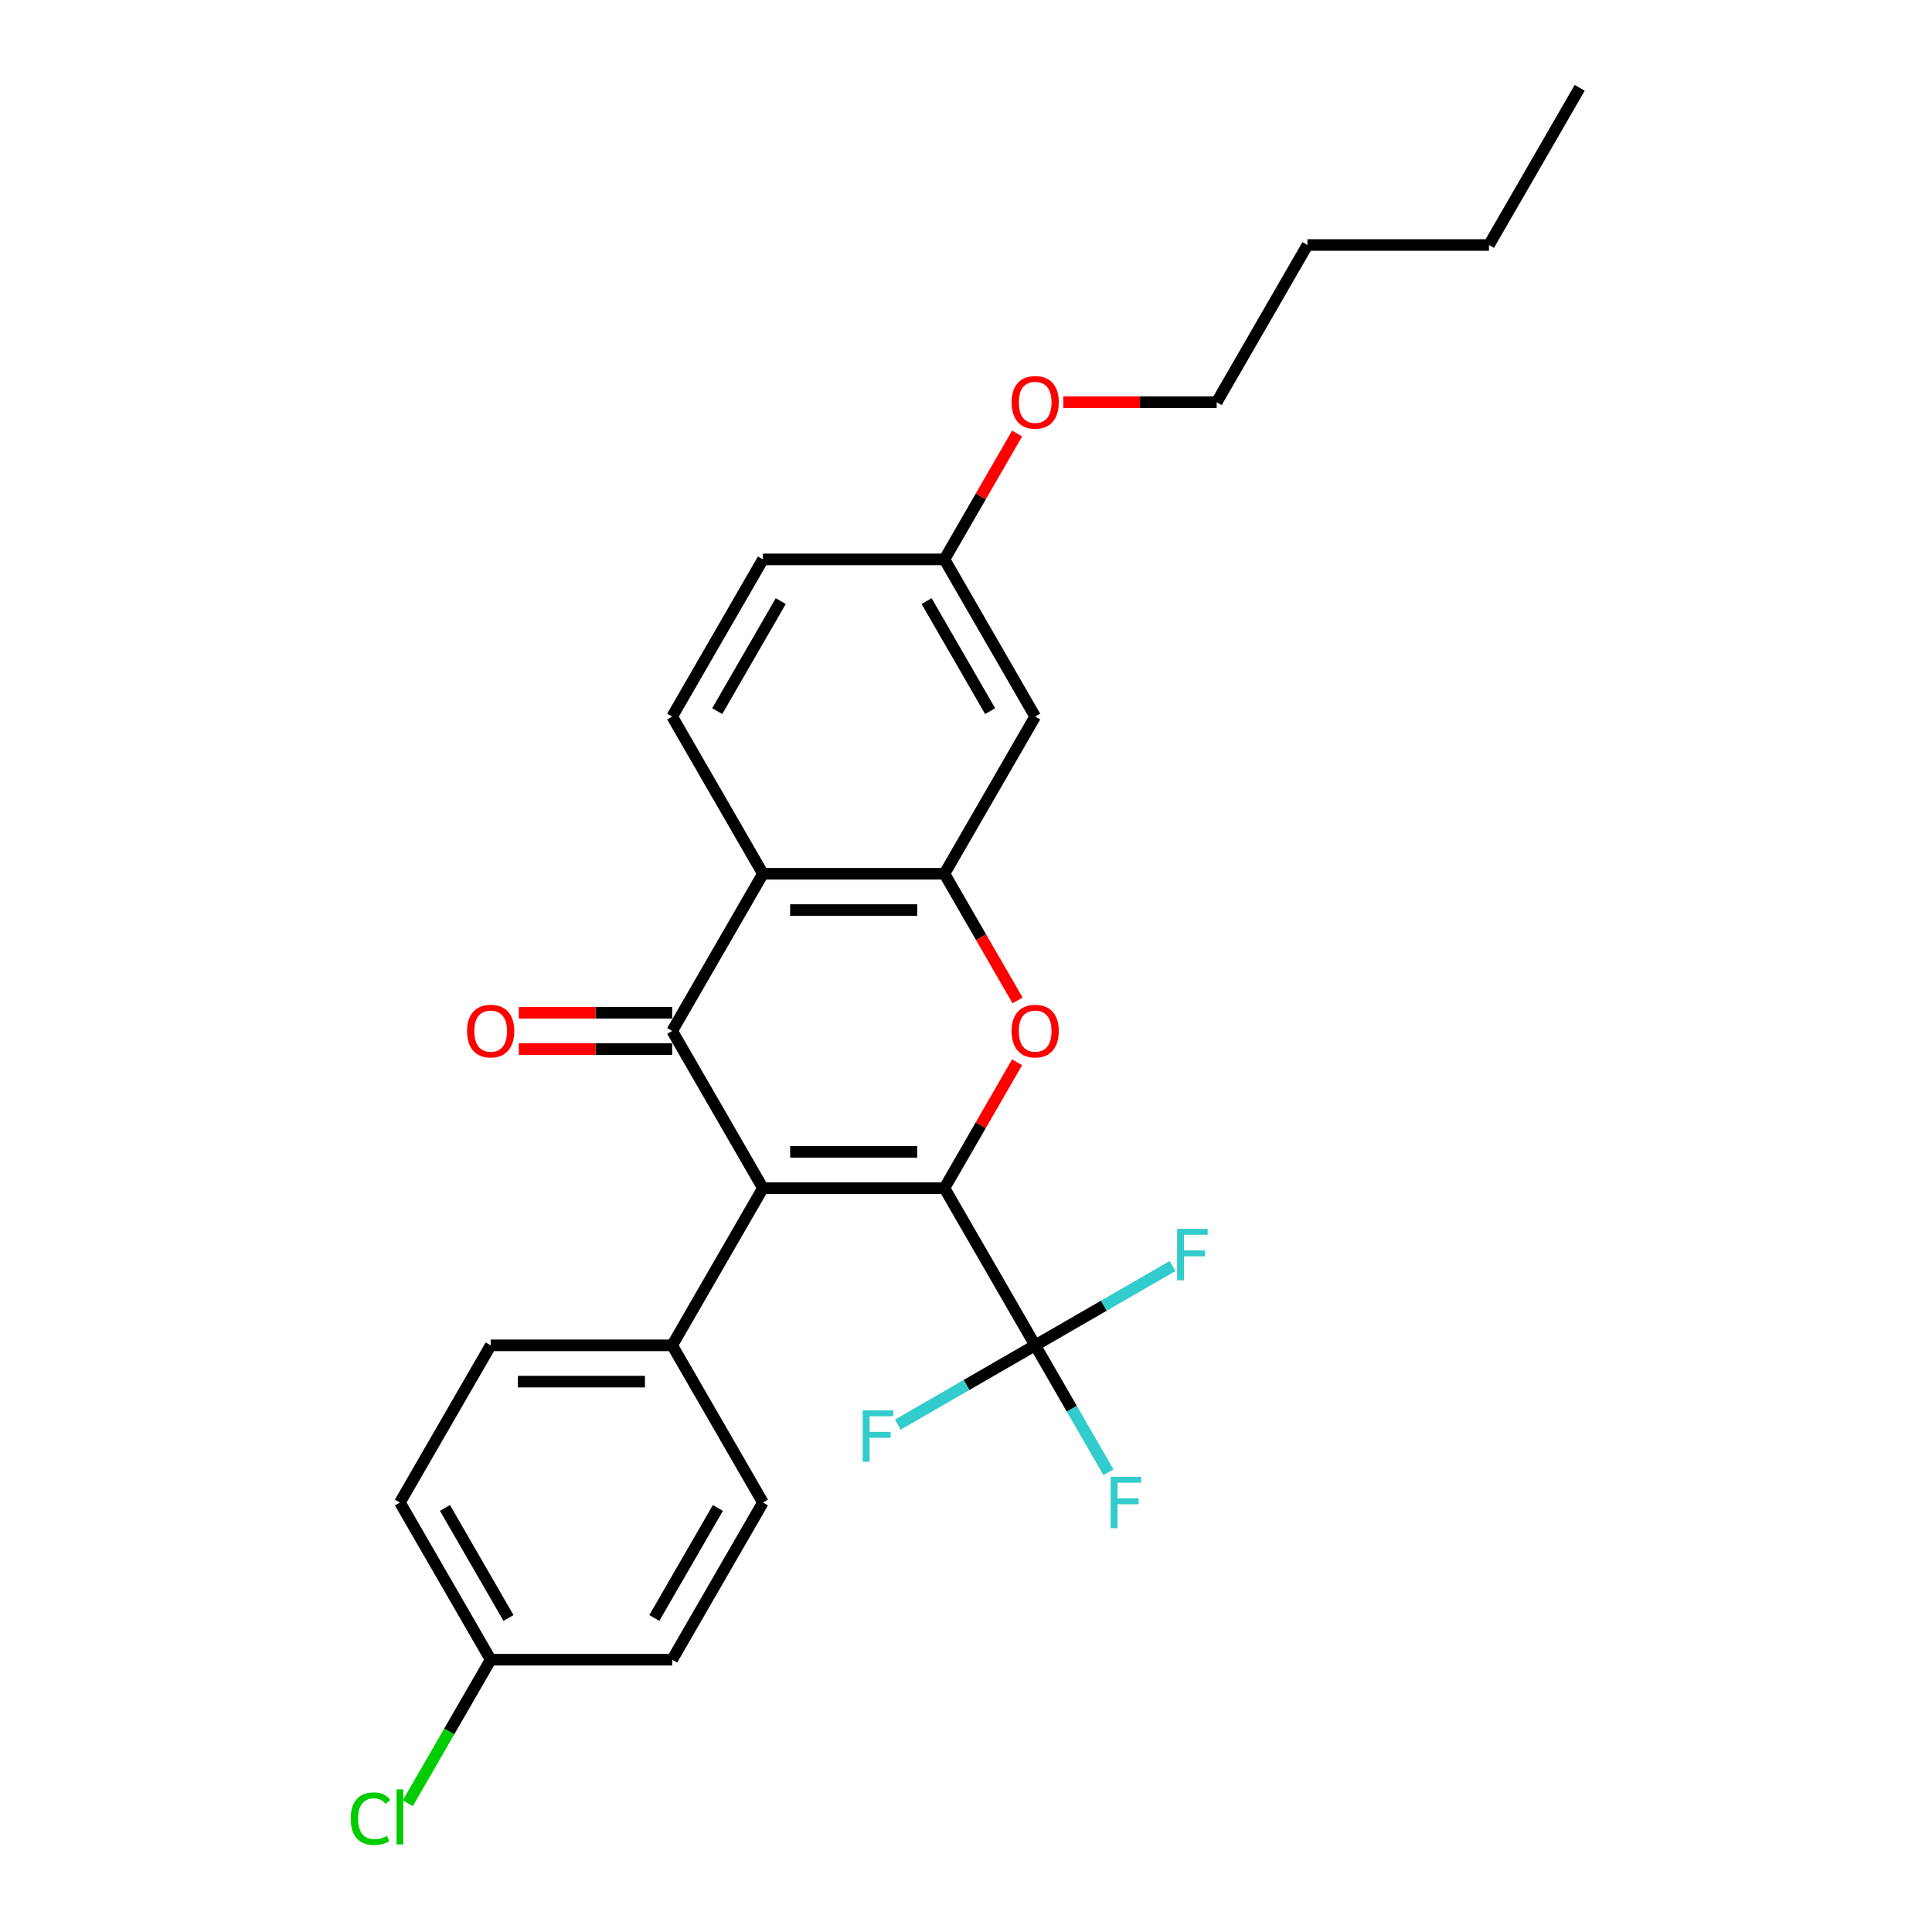 <?xml version='1.0' encoding='iso-8859-1'?>
<svg version='1.1' baseProfile='full'
              xmlns='http://www.w3.org/2000/svg'
                      xmlns:rdkit='http://www.rdkit.org/xml'
                      xmlns:xlink='http://www.w3.org/1999/xlink'
                  xml:space='preserve'
width='1000px' height='1000px' viewBox='0 0 1000 1000'>
<!-- END OF HEADER -->
<rect style='opacity:1.0;fill:#FFFFFF;stroke:none' width='1000' height='1000' x='0' y='0'> </rect>
<path class='bond-0' d='M 488.838,614.979 L 394.89,614.979' style='fill:none;fill-rule:evenodd;stroke:#000000;stroke-width:6px;stroke-linecap:butt;stroke-linejoin:miter;stroke-opacity:1' />
<path class='bond-0' d='M 474.745,596.19 L 408.982,596.19' style='fill:none;fill-rule:evenodd;stroke:#000000;stroke-width:6px;stroke-linecap:butt;stroke-linejoin:miter;stroke-opacity:1' />
<path class='bond-2' d='M 488.838,614.979 L 507.643,582.406' style='fill:none;fill-rule:evenodd;stroke:#000000;stroke-width:6px;stroke-linecap:butt;stroke-linejoin:miter;stroke-opacity:1' />
<path class='bond-2' d='M 507.643,582.406 L 526.449,549.834' style='fill:none;fill-rule:evenodd;stroke:#FF0000;stroke-width:6px;stroke-linecap:butt;stroke-linejoin:miter;stroke-opacity:1' />
<path class='bond-5' d='M 488.838,614.979 L 535.811,696.34' style='fill:none;fill-rule:evenodd;stroke:#000000;stroke-width:6px;stroke-linecap:butt;stroke-linejoin:miter;stroke-opacity:1' />
<path class='bond-1' d='M 394.89,614.979 L 347.917,533.618' style='fill:none;fill-rule:evenodd;stroke:#000000;stroke-width:6px;stroke-linecap:butt;stroke-linejoin:miter;stroke-opacity:1' />
<path class='bond-6' d='M 394.89,614.979 L 347.917,696.34' style='fill:none;fill-rule:evenodd;stroke:#000000;stroke-width:6px;stroke-linecap:butt;stroke-linejoin:miter;stroke-opacity:1' />
<path class='bond-9' d='M 347.917,524.224 L 308.224,524.224' style='fill:none;fill-rule:evenodd;stroke:#000000;stroke-width:6px;stroke-linecap:butt;stroke-linejoin:miter;stroke-opacity:1' />
<path class='bond-9' d='M 308.224,524.224 L 268.531,524.224' style='fill:none;fill-rule:evenodd;stroke:#FF0000;stroke-width:6px;stroke-linecap:butt;stroke-linejoin:miter;stroke-opacity:1' />
<path class='bond-9' d='M 347.917,543.013 L 308.224,543.013' style='fill:none;fill-rule:evenodd;stroke:#000000;stroke-width:6px;stroke-linecap:butt;stroke-linejoin:miter;stroke-opacity:1' />
<path class='bond-9' d='M 308.224,543.013 L 268.531,543.013' style='fill:none;fill-rule:evenodd;stroke:#FF0000;stroke-width:6px;stroke-linecap:butt;stroke-linejoin:miter;stroke-opacity:1' />
<path class='bond-26' d='M 347.917,533.618 L 394.89,452.258' style='fill:none;fill-rule:evenodd;stroke:#000000;stroke-width:6px;stroke-linecap:butt;stroke-linejoin:miter;stroke-opacity:1' />
<path class='bond-4' d='M 526.688,517.816 L 507.763,485.037' style='fill:none;fill-rule:evenodd;stroke:#FF0000;stroke-width:6px;stroke-linecap:butt;stroke-linejoin:miter;stroke-opacity:1' />
<path class='bond-4' d='M 507.763,485.037 L 488.838,452.258' style='fill:none;fill-rule:evenodd;stroke:#000000;stroke-width:6px;stroke-linecap:butt;stroke-linejoin:miter;stroke-opacity:1' />
<path class='bond-3' d='M 394.89,452.258 L 488.838,452.258' style='fill:none;fill-rule:evenodd;stroke:#000000;stroke-width:6px;stroke-linecap:butt;stroke-linejoin:miter;stroke-opacity:1' />
<path class='bond-3' d='M 408.982,471.047 L 474.745,471.047' style='fill:none;fill-rule:evenodd;stroke:#000000;stroke-width:6px;stroke-linecap:butt;stroke-linejoin:miter;stroke-opacity:1' />
<path class='bond-8' d='M 394.89,452.258 L 347.917,370.897' style='fill:none;fill-rule:evenodd;stroke:#000000;stroke-width:6px;stroke-linecap:butt;stroke-linejoin:miter;stroke-opacity:1' />
<path class='bond-7' d='M 488.838,452.258 L 535.811,370.897' style='fill:none;fill-rule:evenodd;stroke:#000000;stroke-width:6px;stroke-linecap:butt;stroke-linejoin:miter;stroke-opacity:1' />
<path class='bond-10' d='M 535.811,696.34 L 554.78,729.194' style='fill:none;fill-rule:evenodd;stroke:#000000;stroke-width:6px;stroke-linecap:butt;stroke-linejoin:miter;stroke-opacity:1' />
<path class='bond-10' d='M 554.78,729.194 L 573.748,762.049' style='fill:none;fill-rule:evenodd;stroke:#33CCCC;stroke-width:6px;stroke-linecap:butt;stroke-linejoin:miter;stroke-opacity:1' />
<path class='bond-11' d='M 535.811,696.34 L 571.362,675.814' style='fill:none;fill-rule:evenodd;stroke:#000000;stroke-width:6px;stroke-linecap:butt;stroke-linejoin:miter;stroke-opacity:1' />
<path class='bond-11' d='M 571.362,675.814 L 606.913,655.289' style='fill:none;fill-rule:evenodd;stroke:#33CCCC;stroke-width:6px;stroke-linecap:butt;stroke-linejoin:miter;stroke-opacity:1' />
<path class='bond-12' d='M 535.811,696.34 L 500.26,716.865' style='fill:none;fill-rule:evenodd;stroke:#000000;stroke-width:6px;stroke-linecap:butt;stroke-linejoin:miter;stroke-opacity:1' />
<path class='bond-12' d='M 500.26,716.865 L 464.71,737.39' style='fill:none;fill-rule:evenodd;stroke:#33CCCC;stroke-width:6px;stroke-linecap:butt;stroke-linejoin:miter;stroke-opacity:1' />
<path class='bond-13' d='M 347.917,696.34 L 253.97,696.34' style='fill:none;fill-rule:evenodd;stroke:#000000;stroke-width:6px;stroke-linecap:butt;stroke-linejoin:miter;stroke-opacity:1' />
<path class='bond-13' d='M 333.825,715.129 L 268.062,715.129' style='fill:none;fill-rule:evenodd;stroke:#000000;stroke-width:6px;stroke-linecap:butt;stroke-linejoin:miter;stroke-opacity:1' />
<path class='bond-14' d='M 347.917,696.34 L 394.89,777.7' style='fill:none;fill-rule:evenodd;stroke:#000000;stroke-width:6px;stroke-linecap:butt;stroke-linejoin:miter;stroke-opacity:1' />
<path class='bond-15' d='M 535.811,370.897 L 488.838,289.536' style='fill:none;fill-rule:evenodd;stroke:#000000;stroke-width:6px;stroke-linecap:butt;stroke-linejoin:miter;stroke-opacity:1' />
<path class='bond-15' d='M 512.493,368.088 L 479.611,311.135' style='fill:none;fill-rule:evenodd;stroke:#000000;stroke-width:6px;stroke-linecap:butt;stroke-linejoin:miter;stroke-opacity:1' />
<path class='bond-28' d='M 347.917,370.897 L 394.89,289.536' style='fill:none;fill-rule:evenodd;stroke:#000000;stroke-width:6px;stroke-linecap:butt;stroke-linejoin:miter;stroke-opacity:1' />
<path class='bond-28' d='M 371.235,368.088 L 404.116,311.135' style='fill:none;fill-rule:evenodd;stroke:#000000;stroke-width:6px;stroke-linecap:butt;stroke-linejoin:miter;stroke-opacity:1' />
<path class='bond-18' d='M 253.97,696.34 L 206.996,777.7' style='fill:none;fill-rule:evenodd;stroke:#000000;stroke-width:6px;stroke-linecap:butt;stroke-linejoin:miter;stroke-opacity:1' />
<path class='bond-19' d='M 394.89,777.7 L 347.917,859.061' style='fill:none;fill-rule:evenodd;stroke:#000000;stroke-width:6px;stroke-linecap:butt;stroke-linejoin:miter;stroke-opacity:1' />
<path class='bond-19' d='M 371.572,780.51 L 338.691,837.462' style='fill:none;fill-rule:evenodd;stroke:#000000;stroke-width:6px;stroke-linecap:butt;stroke-linejoin:miter;stroke-opacity:1' />
<path class='bond-16' d='M 488.838,289.536 L 394.89,289.536' style='fill:none;fill-rule:evenodd;stroke:#000000;stroke-width:6px;stroke-linecap:butt;stroke-linejoin:miter;stroke-opacity:1' />
<path class='bond-21' d='M 488.838,289.536 L 507.643,256.964' style='fill:none;fill-rule:evenodd;stroke:#000000;stroke-width:6px;stroke-linecap:butt;stroke-linejoin:miter;stroke-opacity:1' />
<path class='bond-21' d='M 507.643,256.964 L 526.449,224.391' style='fill:none;fill-rule:evenodd;stroke:#FF0000;stroke-width:6px;stroke-linecap:butt;stroke-linejoin:miter;stroke-opacity:1' />
<path class='bond-17' d='M 253.97,859.061 L 347.917,859.061' style='fill:none;fill-rule:evenodd;stroke:#000000;stroke-width:6px;stroke-linecap:butt;stroke-linejoin:miter;stroke-opacity:1' />
<path class='bond-20' d='M 253.97,859.061 L 232.521,896.21' style='fill:none;fill-rule:evenodd;stroke:#000000;stroke-width:6px;stroke-linecap:butt;stroke-linejoin:miter;stroke-opacity:1' />
<path class='bond-20' d='M 232.521,896.21 L 211.073,933.359' style='fill:none;fill-rule:evenodd;stroke:#00CC00;stroke-width:6px;stroke-linecap:butt;stroke-linejoin:miter;stroke-opacity:1' />
<path class='bond-27' d='M 253.97,859.061 L 206.996,777.7' style='fill:none;fill-rule:evenodd;stroke:#000000;stroke-width:6px;stroke-linecap:butt;stroke-linejoin:miter;stroke-opacity:1' />
<path class='bond-27' d='M 263.196,837.462 L 230.314,780.51' style='fill:none;fill-rule:evenodd;stroke:#000000;stroke-width:6px;stroke-linecap:butt;stroke-linejoin:miter;stroke-opacity:1' />
<path class='bond-22' d='M 550.373,208.176 L 590.066,208.176' style='fill:none;fill-rule:evenodd;stroke:#FF0000;stroke-width:6px;stroke-linecap:butt;stroke-linejoin:miter;stroke-opacity:1' />
<path class='bond-22' d='M 590.066,208.176 L 629.758,208.176' style='fill:none;fill-rule:evenodd;stroke:#000000;stroke-width:6px;stroke-linecap:butt;stroke-linejoin:miter;stroke-opacity:1' />
<path class='bond-23' d='M 629.758,208.176 L 676.732,126.815' style='fill:none;fill-rule:evenodd;stroke:#000000;stroke-width:6px;stroke-linecap:butt;stroke-linejoin:miter;stroke-opacity:1' />
<path class='bond-24' d='M 676.732,126.815 L 770.679,126.815' style='fill:none;fill-rule:evenodd;stroke:#000000;stroke-width:6px;stroke-linecap:butt;stroke-linejoin:miter;stroke-opacity:1' />
<path class='bond-25' d='M 770.679,126.815 L 817.653,45.455' style='fill:none;fill-rule:evenodd;stroke:#000000;stroke-width:6px;stroke-linecap:butt;stroke-linejoin:miter;stroke-opacity:1' />
<path  class='atom-3' d='M 523.598 533.694
Q 523.598 527.305, 526.755 523.735
Q 529.911 520.165, 535.811 520.165
Q 541.711 520.165, 544.868 523.735
Q 548.024 527.305, 548.024 533.694
Q 548.024 540.157, 544.83 543.84
Q 541.636 547.485, 535.811 547.485
Q 529.949 547.485, 526.755 543.84
Q 523.598 540.195, 523.598 533.694
M 535.811 544.479
Q 539.87 544.479, 542.049 541.773
Q 544.266 539.03, 544.266 533.694
Q 544.266 528.47, 542.049 525.84
Q 539.87 523.171, 535.811 523.171
Q 531.753 523.171, 529.535 525.802
Q 527.356 528.432, 527.356 533.694
Q 527.356 539.067, 529.535 541.773
Q 531.753 544.479, 535.811 544.479
' fill='#FF0000'/>
<path  class='atom-10' d='M 241.756 533.694
Q 241.756 527.305, 244.913 523.735
Q 248.07 520.165, 253.97 520.165
Q 259.87 520.165, 263.026 523.735
Q 266.183 527.305, 266.183 533.694
Q 266.183 540.157, 262.989 543.84
Q 259.794 547.485, 253.97 547.485
Q 248.107 547.485, 244.913 543.84
Q 241.756 540.195, 241.756 533.694
M 253.97 544.479
Q 258.028 544.479, 260.208 541.773
Q 262.425 539.03, 262.425 533.694
Q 262.425 528.47, 260.208 525.84
Q 258.028 523.171, 253.97 523.171
Q 249.911 523.171, 247.694 525.802
Q 245.514 528.432, 245.514 533.694
Q 245.514 539.067, 247.694 541.773
Q 249.911 544.479, 253.97 544.479
' fill='#FF0000'/>
<path  class='atom-11' d='M 574.874 764.397
L 590.695 764.397
L 590.695 767.441
L 578.444 767.441
L 578.444 775.521
L 589.342 775.521
L 589.342 778.602
L 578.444 778.602
L 578.444 791.003
L 574.874 791.003
L 574.874 764.397
' fill='#33CCCC'/>
<path  class='atom-12' d='M 609.261 636.063
L 625.082 636.063
L 625.082 639.107
L 612.831 639.107
L 612.831 647.186
L 623.729 647.186
L 623.729 650.268
L 612.831 650.268
L 612.831 662.669
L 609.261 662.669
L 609.261 636.063
' fill='#33CCCC'/>
<path  class='atom-13' d='M 446.54 730.01
L 462.361 730.01
L 462.361 733.054
L 450.11 733.054
L 450.11 741.134
L 461.008 741.134
L 461.008 744.215
L 450.11 744.215
L 450.11 756.616
L 446.54 756.616
L 446.54 730.01
' fill='#33CCCC'/>
<path  class='atom-21' d='M 181.518 941.342
Q 181.518 934.728, 184.599 931.271
Q 187.718 927.776, 193.618 927.776
Q 199.104 927.776, 202.036 931.647
L 199.555 933.676
Q 197.413 930.858, 193.618 930.858
Q 189.597 930.858, 187.455 933.563
Q 185.351 936.231, 185.351 941.342
Q 185.351 946.603, 187.53 949.309
Q 189.747 952.015, 194.031 952.015
Q 196.962 952.015, 200.382 950.248
L 201.434 953.067
Q 200.044 953.969, 197.94 954.495
Q 195.835 955.021, 193.505 955.021
Q 187.718 955.021, 184.599 951.489
Q 181.518 947.956, 181.518 941.342
' fill='#00CC00'/>
<path  class='atom-21' d='M 205.267 926.16
L 208.725 926.16
L 208.725 954.683
L 205.267 954.683
L 205.267 926.16
' fill='#00CC00'/>
<path  class='atom-22' d='M 523.598 208.251
Q 523.598 201.863, 526.755 198.293
Q 529.911 194.723, 535.811 194.723
Q 541.711 194.723, 544.868 198.293
Q 548.024 201.863, 548.024 208.251
Q 548.024 214.715, 544.83 218.397
Q 541.636 222.042, 535.811 222.042
Q 529.949 222.042, 526.755 218.397
Q 523.598 214.752, 523.598 208.251
M 535.811 219.036
Q 539.87 219.036, 542.049 216.33
Q 544.266 213.587, 544.266 208.251
Q 544.266 203.028, 542.049 200.397
Q 539.87 197.729, 535.811 197.729
Q 531.753 197.729, 529.535 200.359
Q 527.356 202.99, 527.356 208.251
Q 527.356 213.625, 529.535 216.33
Q 531.753 219.036, 535.811 219.036
' fill='#FF0000'/>
</svg>
